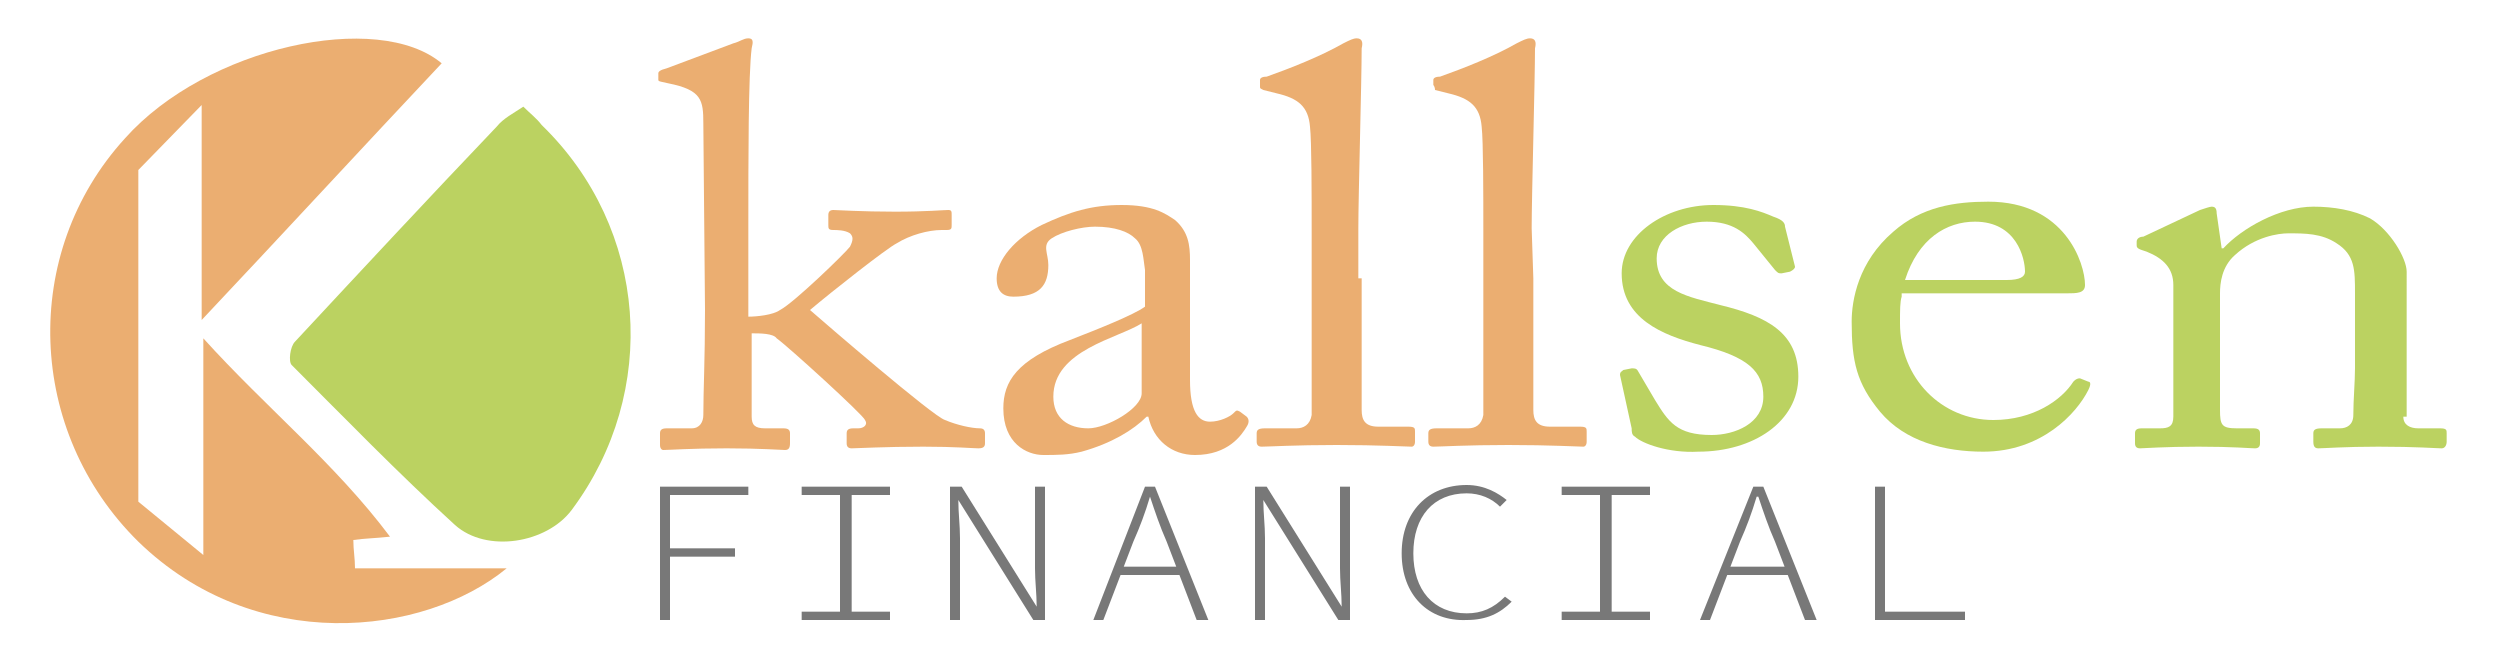 <?xml version="1.0" encoding="utf-8"?>
<!-- Generator: Adobe Illustrator 22.0.1, SVG Export Plug-In . SVG Version: 6.00 Build 0)  -->
<svg version="1.1" id="Layer_1" xmlns="http://www.w3.org/2000/svg" xmlns:xlink="http://www.w3.org/1999/xlink" x="0px" y="0px"
	 viewBox="0 0 150 40" style="enable-background:new 0 0 150 40;" xml:space="preserve">
<style type="text/css">
	.st0{fill:#EBAE71;}
	.st1{fill:#BBD261;}
	.st2{fill:#787878;}
</style>
<g>
	<path class="st0" d="M42.2,7.4c0-1.4-0.1-2-2.1-2.4c-0.4-0.1-0.6-0.1-0.6-0.2V4.4c0-0.1,0.1-0.2,0.5-0.3l4-1.5
		c0.4-0.1,0.6-0.3,0.9-0.3s0.3,0.2,0.2,0.6c-0.2,1.6-0.2,6.6-0.2,10.7V19c0.5,0,1.5-0.1,1.9-0.4c0.8-0.4,3.9-3.4,4.2-3.8
		c0.2-0.4,0.2-0.6,0-0.8c-0.3-0.2-0.8-0.2-1-0.2c-0.3,0-0.3-0.1-0.3-0.3v-0.6c0-0.2,0.1-0.3,0.3-0.3s1.7,0.1,3.7,0.1
		c1.9,0,2.9-0.1,3.2-0.1c0.2,0,0.2,0.1,0.2,0.3v0.6c0,0.2,0,0.3-0.3,0.3h-0.3c-0.8,0-1.9,0.3-2.7,0.8c-0.6,0.3-3.9,2.9-5.2,4
		c0.8,0.7,7.4,6.4,8.1,6.6c0.7,0.3,1.6,0.5,2.1,0.5c0.2,0,0.3,0.1,0.3,0.3v0.6c0,0.2-0.1,0.3-0.4,0.3c-0.3,0-1.4-0.1-3.3-0.1
		c-2.3,0-4,0.1-4.3,0.1c-0.2,0-0.3-0.1-0.3-0.3V26c0-0.2,0.1-0.3,0.4-0.3h0.3c0.3,0,0.6-0.2,0.4-0.5c-0.1-0.3-4.6-4.4-5.3-4.9
		c-0.2-0.3-1-0.3-1.5-0.3v1.5c0,1.2,0,2.3,0,3.5c0,0.5,0.2,0.7,0.8,0.7H47c0.3,0,0.4,0.1,0.4,0.3v0.6c0,0.3-0.1,0.4-0.3,0.4
		s-1.5-0.1-3.5-0.1c-2.1,0-3.5,0.1-3.8,0.1c-0.1,0-0.2-0.1-0.2-0.3V26c0-0.2,0.1-0.3,0.4-0.3h1.5c0.5,0,0.7-0.4,0.7-0.8
		c0-1.5,0.1-3.3,0.1-6.3L42.2,7.4L42.2,7.4z"/>
	<path class="st0" d="M72.6,25.3c0.6,0,1.2-0.3,1.4-0.5c0.2-0.2,0.2-0.2,0.4-0.1l0.4,0.3c0.1,0.1,0.2,0.3,0,0.6
		c-0.3,0.5-1.1,1.7-3.1,1.7c-1.4,0-2.5-0.9-2.8-2.3h-0.1c-0.8,0.8-2.1,1.6-3.9,2.1c-0.8,0.2-1.5,0.2-2.3,0.2c-1,0-2.4-0.7-2.4-2.8
		c0-1.6,0.8-2.9,4-4.1c1.8-0.7,3.8-1.5,4.5-2v-2.2c-0.1-0.6-0.1-1.5-0.6-1.9c-0.4-0.4-1.2-0.7-2.4-0.7c-0.8,0-2,0.3-2.6,0.7
		s-0.2,0.9-0.2,1.6c0,1.2-0.5,1.9-2.1,1.9c-0.6,0-1-0.3-1-1.1c0-1.1,1.1-2.4,2.7-3.2c1.7-0.8,3-1.2,4.8-1.2c1.9,0,2.6,0.5,3.2,0.9
		c0.8,0.7,0.9,1.5,0.9,2.4v7.2C71.4,24.7,71.9,25.3,72.6,25.3z M68.5,19.4c-1.4,0.9-5.3,1.6-5.3,4.4c0,1.3,0.9,1.9,2.1,1.9
		c1.1,0,3.2-1.2,3.2-2.1V19.4z"/>
	<path class="st0" d="M81.7,16.7c0,1.8,0,6.9,0,7.9c0,0.6,0.2,1,1,1h1.8c0.4,0,0.4,0.1,0.4,0.3v0.6c0,0.2-0.1,0.3-0.2,0.3
		c-0.3,0-2-0.1-4.5-0.1s-4.1,0.1-4.5,0.1c-0.2,0-0.3-0.1-0.3-0.3V26c0-0.2,0.1-0.3,0.5-0.3h1.9c0.4,0,0.8-0.2,0.9-0.8
		c0-1,0-6.9,0-8.8V14c0-2.4,0-5.5-0.1-6.4c-0.1-1.2-0.7-1.7-2-2l-0.8-0.2c-0.2-0.1-0.2-0.1-0.2-0.2V4.8c0-0.1,0.1-0.2,0.4-0.2
		c1.4-0.5,3.2-1.2,4.6-2c0.4-0.2,0.6-0.3,0.8-0.3c0.3,0,0.4,0.2,0.3,0.6c0,1.9-0.2,8.9-0.2,10.8v3H81.7z"/>
	<path class="st0" d="M92,16.7c0,1.8,0,6.9,0,7.9c0,0.6,0.2,1,1,1h1.8c0.4,0,0.4,0.1,0.4,0.3v0.6c0,0.2-0.1,0.3-0.2,0.3
		c-0.3,0-2-0.1-4.5-0.1s-4.1,0.1-4.5,0.1c-0.2,0-0.3-0.1-0.3-0.3V26c0-0.2,0.1-0.3,0.5-0.3h1.9c0.4,0,0.8-0.2,0.9-0.8
		c0-1,0-6.9,0-8.8V14c0-2.4,0-5.5-0.1-6.4c-0.1-1.2-0.7-1.7-2-2l-0.8-0.2c0-0.2-0.1-0.3-0.1-0.3V4.8c0-0.1,0.1-0.2,0.4-0.2
		c1.4-0.5,3.2-1.2,4.6-2c0.4-0.2,0.6-0.3,0.8-0.3c0.3,0,0.4,0.2,0.3,0.6c0,1.9-0.2,8.9-0.2,10.8L92,16.7L92,16.7z"/>
	<path class="st1" d="M98.1,26.2c-0.2-0.1-0.2-0.3-0.2-0.5l-0.7-3.2c0-0.2,0.1-0.2,0.2-0.3l0.5-0.1c0.2,0,0.3,0,0.4,0.2l1,1.7
		c0.8,1.3,1.3,2.1,3.4,2.1c1.4,0,3.1-0.7,3.1-2.3c0-1.5-0.9-2.4-3.8-3.1c-2.3-0.6-4.7-1.6-4.7-4.3c0-2.3,2.6-4.1,5.5-4.1
		c1.9,0,2.9,0.4,3.6,0.7c0.6,0.2,0.7,0.4,0.7,0.6l0.6,2.4c0,0.1-0.1,0.2-0.3,0.3l-0.5,0.1c-0.2,0-0.2,0-0.4-0.2l-1.3-1.6
		c-0.5-0.6-1.2-1.3-2.8-1.3c-1.5,0-3,0.8-3,2.2c0,2,1.9,2.3,3.8,2.8c2.9,0.7,4.7,1.7,4.7,4.3c0,2.7-2.7,4.5-6,4.5
		C100.1,27.2,98.5,26.6,98.1,26.2z"/>
	<path class="st1" d="M114.1,17.8c-0.1,0.3-0.1,0.8-0.1,1.6c0,3.3,2.5,5.8,5.6,5.8c2.4,0,4.1-1.2,4.8-2.3c0.1-0.1,0.2-0.2,0.4-0.2
		l0.5,0.2c0.1,0,0.2,0.1,0,0.5c-0.7,1.4-2.8,3.7-6.3,3.7c-2.3,0-4.7-0.6-6.2-2.4c-1.4-1.7-1.7-3-1.7-5.4c0-1.3,0.4-3.6,2.5-5.4
		c1.7-1.5,3.7-1.8,5.7-1.8c4.6,0,5.8,3.7,5.8,5c0,0.5-0.5,0.5-1.1,0.5h-9.9V17.8z M120.4,16.8c0.8,0,1.1-0.2,1.1-0.5
		c0-0.8-0.5-3-3-3c-1.7,0-3.4,1-4.2,3.5H120.4z"/>
	<path class="st1" d="M144.2,25c0,0.5,0.4,0.7,0.9,0.7h1.3c0.4,0,0.4,0.1,0.4,0.3v0.5c0,0.2-0.1,0.4-0.3,0.4c-0.3,0-1.5-0.1-3.8-0.1
		c-2,0-3.3,0.1-3.6,0.1c-0.2,0-0.3-0.1-0.3-0.4V26c0-0.2,0.1-0.3,0.5-0.3h1.1c0.4,0,0.8-0.2,0.8-0.8c0-0.9,0.1-2,0.1-2.8v-4.5
		c0-1.4,0-2.3-1.1-3c-0.9-0.6-1.9-0.6-2.9-0.6c-0.6,0-2,0.2-3.2,1.3c-0.8,0.7-0.9,1.7-0.9,2.3v7c0,0.9,0.1,1.1,1,1.1h1
		c0.3,0,0.4,0.1,0.4,0.3v0.6c0,0.2-0.1,0.3-0.3,0.3c-0.3,0-1.3-0.1-3.4-0.1c-2,0-3.3,0.1-3.5,0.1s-0.3-0.1-0.3-0.3V26
		c0-0.2,0.1-0.3,0.4-0.3h1.1c0.5,0,0.8-0.1,0.8-0.7v-7.9c0-1-0.6-1.6-1.6-2l-0.3-0.1c-0.3-0.1-0.3-0.2-0.3-0.3v-0.2
		c0-0.2,0.2-0.3,0.4-0.3l3.4-1.6c0.3-0.1,0.6-0.2,0.7-0.2c0.2,0,0.3,0.1,0.3,0.4l0.3,2.1h0.1c1.1-1.2,3.4-2.5,5.4-2.5
		c1.2,0,2.4,0.2,3.4,0.7c1.2,0.7,2.2,2.4,2.2,3.2V25H144.2z"/>
</g>
<g>
	<path class="st2" d="M39.6,29.2h5.3v0.5h-4.7v3.2h3.9v0.5h-3.9v3.8h-0.6V29.2z"/>
	<path class="st2" d="M48.1,36.7h2.3v-7h-2.3v-0.5h5.3v0.5h-2.3v7h2.3v0.5h-5.3V36.7z"/>
	<path class="st2" d="M57,29.2h0.7l3.5,5.6l1,1.6l0,0c0-0.8-0.1-1.5-0.1-2.3v-4.9h0.6v8H62l-3.5-5.6l-1-1.6l0,0
		c0,0.8,0.1,1.5,0.1,2.3v4.9H57V29.2z"/>
	<path class="st2" d="M68.7,29.2h0.6l3.2,8h-0.7L70,32.5c-0.4-0.9-0.7-1.8-1-2.7l0,0c-0.3,1-0.6,1.8-1,2.7l-1.8,4.7h-0.6L68.7,29.2z
		 M66.9,34H71v0.5h-4.1V34z"/>
	<path class="st2" d="M75.3,29.2H76l3.5,5.6l1,1.6l0,0c0-0.8-0.1-1.5-0.1-2.3v-4.9H81v8h-0.7l-3.5-5.6l-1-1.6l0,0
		c0,0.8,0.1,1.5,0.1,2.3v4.9h-0.6V29.2z"/>
	<path class="st2" d="M84.1,33.2c0-2.5,1.6-4.1,3.9-4.1c1.1,0,1.9,0.5,2.4,0.9L90,30.4c-0.5-0.5-1.2-0.8-2-0.8c-2,0-3.2,1.4-3.2,3.6
		s1.2,3.6,3.2,3.6c0.9,0,1.6-0.3,2.3-1l0.4,0.3c-0.7,0.7-1.5,1.1-2.7,1.1C85.7,37.3,84.1,35.7,84.1,33.2z"/>
	<path class="st2" d="M93.7,36.7H96v-7h-2.3v-0.5H99v0.5h-2.3v7H99v0.5h-5.3V36.7z"/>
	<path class="st2" d="M105.2,29.2h0.6l3.2,8h-0.7l-1.8-4.7c-0.4-0.9-0.7-1.8-1-2.7h-0.1c-0.3,1-0.6,1.8-1,2.7l-1.8,4.7H102
		L105.2,29.2z M103.4,34h4.1v0.5h-4.1V34z"/>
	<path class="st2" d="M112.5,29.2h0.6v7.5h4.8v0.5h-5.4V29.2z"/>
</g>
<path class="st0" d="M30.4,34.1c-3.1,0-6,0-9.1,0c0-0.6-0.1-1.1-0.1-1.7c0.7-0.1,1.3-0.1,2.2-0.2c-3.3-4.4-7.4-7.7-11.2-11.9
	c0,2.7,0,10.7,0,13l-3.9-3.2c0-5.1,0-14.7,0-19.9l3.8-3.9c0,2.2,0,10.4,0,12.9C17,14,21.7,8.9,26.5,3.8c-3.8-3.2-14.1-1-19,4.5
	c-6.3,6.9-5.9,17.6,0.8,24.2C15.3,39.3,25.4,38.2,30.4,34.1z"/>
<path class="st1" d="M31.4,6.4c-0.6,0.4-1.2,0.7-1.6,1.2c-4.1,4.3-8.1,8.6-12.1,12.9c-0.3,0.3-0.4,1.2-0.2,1.4
	c3.2,3.2,6.4,6.5,9.8,9.6c1.9,1.7,5.5,1.1,7-0.9c5.3-7.1,4.6-16.9-1.8-23.1C32.2,7.1,31.8,6.8,31.4,6.4z"/>
</svg>
